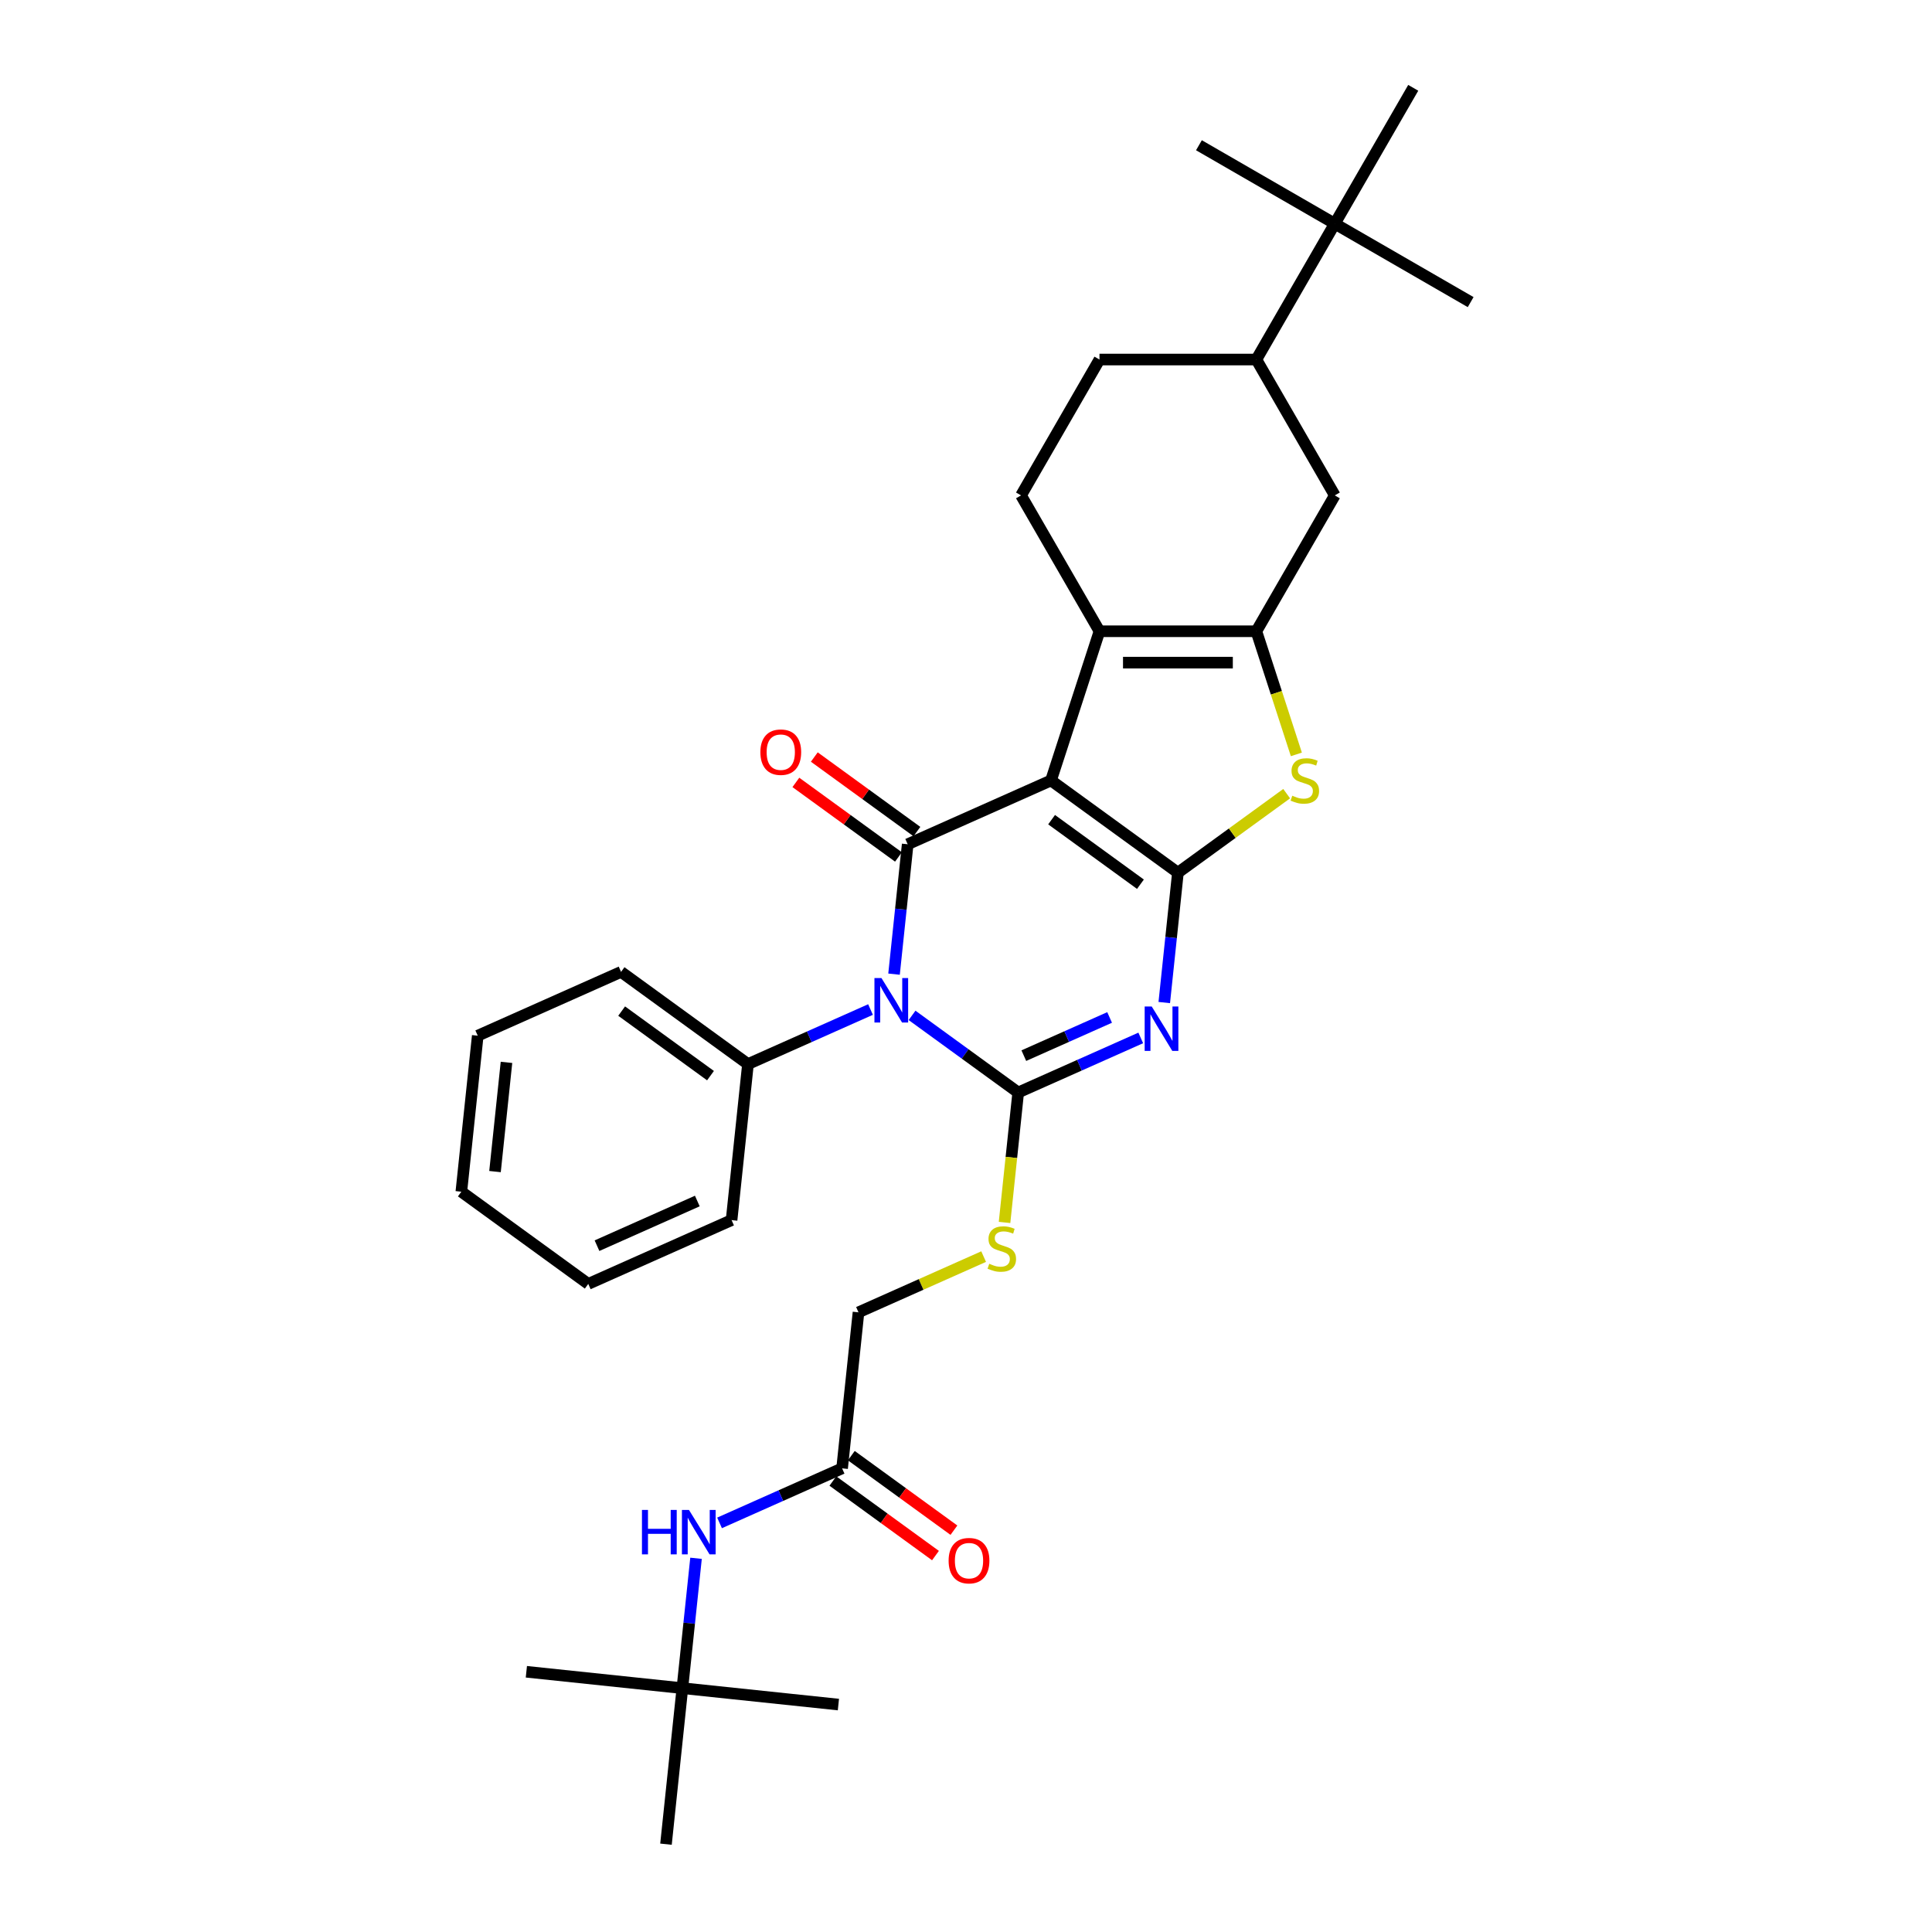 <?xml version='1.0' encoding='iso-8859-1'?>
<svg version='1.1' baseProfile='full'
              xmlns='http://www.w3.org/2000/svg'
                      xmlns:rdkit='http://www.rdkit.org/xml'
                      xmlns:xlink='http://www.w3.org/1999/xlink'
                  xml:space='preserve'
width='1000px' height='1000px' viewBox='0 0 1000 1000'>
<!-- END OF HEADER -->
<rect style='opacity:1.0;fill:#FFFFFF;stroke:none' width='1000' height='1000' x='0' y='0'> </rect>
<path class='bond-0' d='M 543.997,403.963 L 609.688,451.691' style='fill:none;fill-rule:evenodd;stroke:#000000;stroke-width:6px;stroke-linecap:butt;stroke-linejoin:miter;stroke-opacity:1' />
<path class='bond-0' d='M 544.305,424.261 L 590.289,457.67' style='fill:none;fill-rule:evenodd;stroke:#000000;stroke-width:6px;stroke-linecap:butt;stroke-linejoin:miter;stroke-opacity:1' />
<path class='bond-4' d='M 543.997,403.963 L 469.817,436.99' style='fill:none;fill-rule:evenodd;stroke:#000000;stroke-width:6px;stroke-linecap:butt;stroke-linejoin:miter;stroke-opacity:1' />
<path class='bond-5' d='M 543.997,403.963 L 569.089,326.738' style='fill:none;fill-rule:evenodd;stroke:#000000;stroke-width:6px;stroke-linecap:butt;stroke-linejoin:miter;stroke-opacity:1' />
<path class='bond-3' d='M 609.688,451.691 L 606.156,485.305' style='fill:none;fill-rule:evenodd;stroke:#000000;stroke-width:6px;stroke-linecap:butt;stroke-linejoin:miter;stroke-opacity:1' />
<path class='bond-3' d='M 606.156,485.305 L 602.623,518.918' style='fill:none;fill-rule:evenodd;stroke:#0000FF;stroke-width:6px;stroke-linecap:butt;stroke-linejoin:miter;stroke-opacity:1' />
<path class='bond-7' d='M 609.688,451.691 L 637.833,431.243' style='fill:none;fill-rule:evenodd;stroke:#000000;stroke-width:6px;stroke-linecap:butt;stroke-linejoin:miter;stroke-opacity:1' />
<path class='bond-7' d='M 637.833,431.243 L 665.977,410.795' style='fill:none;fill-rule:evenodd;stroke:#CCCC00;stroke-width:6px;stroke-linecap:butt;stroke-linejoin:miter;stroke-opacity:1' />
<path class='bond-1' d='M 462.751,504.217 L 466.284,470.604' style='fill:none;fill-rule:evenodd;stroke:#0000FF;stroke-width:6px;stroke-linecap:butt;stroke-linejoin:miter;stroke-opacity:1' />
<path class='bond-1' d='M 466.284,470.604 L 469.817,436.99' style='fill:none;fill-rule:evenodd;stroke:#000000;stroke-width:6px;stroke-linecap:butt;stroke-linejoin:miter;stroke-opacity:1' />
<path class='bond-2' d='M 472.08,525.556 L 499.551,545.514' style='fill:none;fill-rule:evenodd;stroke:#0000FF;stroke-width:6px;stroke-linecap:butt;stroke-linejoin:miter;stroke-opacity:1' />
<path class='bond-2' d='M 499.551,545.514 L 527.021,565.473' style='fill:none;fill-rule:evenodd;stroke:#000000;stroke-width:6px;stroke-linecap:butt;stroke-linejoin:miter;stroke-opacity:1' />
<path class='bond-11' d='M 450.579,522.532 L 418.864,536.652' style='fill:none;fill-rule:evenodd;stroke:#0000FF;stroke-width:6px;stroke-linecap:butt;stroke-linejoin:miter;stroke-opacity:1' />
<path class='bond-11' d='M 418.864,536.652 L 387.15,550.772' style='fill:none;fill-rule:evenodd;stroke:#000000;stroke-width:6px;stroke-linecap:butt;stroke-linejoin:miter;stroke-opacity:1' />
<path class='bond-8' d='M 527.021,565.473 L 523.487,599.103' style='fill:none;fill-rule:evenodd;stroke:#000000;stroke-width:6px;stroke-linecap:butt;stroke-linejoin:miter;stroke-opacity:1' />
<path class='bond-8' d='M 523.487,599.103 L 519.952,632.732' style='fill:none;fill-rule:evenodd;stroke:#CCCC00;stroke-width:6px;stroke-linecap:butt;stroke-linejoin:miter;stroke-opacity:1' />
<path class='bond-33' d='M 527.021,565.473 L 558.736,551.353' style='fill:none;fill-rule:evenodd;stroke:#000000;stroke-width:6px;stroke-linecap:butt;stroke-linejoin:miter;stroke-opacity:1' />
<path class='bond-33' d='M 558.736,551.353 L 590.45,537.233' style='fill:none;fill-rule:evenodd;stroke:#0000FF;stroke-width:6px;stroke-linecap:butt;stroke-linejoin:miter;stroke-opacity:1' />
<path class='bond-33' d='M 529.93,546.401 L 552.13,536.517' style='fill:none;fill-rule:evenodd;stroke:#000000;stroke-width:6px;stroke-linecap:butt;stroke-linejoin:miter;stroke-opacity:1' />
<path class='bond-33' d='M 552.13,536.517 L 574.33,526.633' style='fill:none;fill-rule:evenodd;stroke:#0000FF;stroke-width:6px;stroke-linecap:butt;stroke-linejoin:miter;stroke-opacity:1' />
<path class='bond-13' d='M 474.59,430.421 L 448.037,411.129' style='fill:none;fill-rule:evenodd;stroke:#000000;stroke-width:6px;stroke-linecap:butt;stroke-linejoin:miter;stroke-opacity:1' />
<path class='bond-13' d='M 448.037,411.129 L 421.484,391.837' style='fill:none;fill-rule:evenodd;stroke:#FF0000;stroke-width:6px;stroke-linecap:butt;stroke-linejoin:miter;stroke-opacity:1' />
<path class='bond-13' d='M 465.044,443.559 L 438.491,424.268' style='fill:none;fill-rule:evenodd;stroke:#000000;stroke-width:6px;stroke-linecap:butt;stroke-linejoin:miter;stroke-opacity:1' />
<path class='bond-13' d='M 438.491,424.268 L 411.939,404.976' style='fill:none;fill-rule:evenodd;stroke:#FF0000;stroke-width:6px;stroke-linecap:butt;stroke-linejoin:miter;stroke-opacity:1' />
<path class='bond-6' d='M 569.089,326.738 L 650.288,326.738' style='fill:none;fill-rule:evenodd;stroke:#000000;stroke-width:6px;stroke-linecap:butt;stroke-linejoin:miter;stroke-opacity:1' />
<path class='bond-6' d='M 581.269,342.978 L 638.108,342.978' style='fill:none;fill-rule:evenodd;stroke:#000000;stroke-width:6px;stroke-linecap:butt;stroke-linejoin:miter;stroke-opacity:1' />
<path class='bond-10' d='M 569.089,326.738 L 528.489,256.417' style='fill:none;fill-rule:evenodd;stroke:#000000;stroke-width:6px;stroke-linecap:butt;stroke-linejoin:miter;stroke-opacity:1' />
<path class='bond-9' d='M 650.288,326.738 L 690.888,256.417' style='fill:none;fill-rule:evenodd;stroke:#000000;stroke-width:6px;stroke-linecap:butt;stroke-linejoin:miter;stroke-opacity:1' />
<path class='bond-32' d='M 650.288,326.738 L 660.642,358.603' style='fill:none;fill-rule:evenodd;stroke:#000000;stroke-width:6px;stroke-linecap:butt;stroke-linejoin:miter;stroke-opacity:1' />
<path class='bond-32' d='M 660.642,358.603 L 670.995,390.468' style='fill:none;fill-rule:evenodd;stroke:#CCCC00;stroke-width:6px;stroke-linecap:butt;stroke-linejoin:miter;stroke-opacity:1' />
<path class='bond-20' d='M 509.131,650.414 L 476.742,664.834' style='fill:none;fill-rule:evenodd;stroke:#CCCC00;stroke-width:6px;stroke-linecap:butt;stroke-linejoin:miter;stroke-opacity:1' />
<path class='bond-20' d='M 476.742,664.834 L 444.354,679.254' style='fill:none;fill-rule:evenodd;stroke:#000000;stroke-width:6px;stroke-linecap:butt;stroke-linejoin:miter;stroke-opacity:1' />
<path class='bond-12' d='M 690.888,256.417 L 650.288,186.096' style='fill:none;fill-rule:evenodd;stroke:#000000;stroke-width:6px;stroke-linecap:butt;stroke-linejoin:miter;stroke-opacity:1' />
<path class='bond-17' d='M 528.489,256.417 L 569.089,186.096' style='fill:none;fill-rule:evenodd;stroke:#000000;stroke-width:6px;stroke-linecap:butt;stroke-linejoin:miter;stroke-opacity:1' />
<path class='bond-24' d='M 387.15,550.772 L 321.458,503.044' style='fill:none;fill-rule:evenodd;stroke:#000000;stroke-width:6px;stroke-linecap:butt;stroke-linejoin:miter;stroke-opacity:1' />
<path class='bond-24' d='M 367.751,556.751 L 321.766,523.341' style='fill:none;fill-rule:evenodd;stroke:#000000;stroke-width:6px;stroke-linecap:butt;stroke-linejoin:miter;stroke-opacity:1' />
<path class='bond-25' d='M 387.15,550.772 L 378.662,631.527' style='fill:none;fill-rule:evenodd;stroke:#000000;stroke-width:6px;stroke-linecap:butt;stroke-linejoin:miter;stroke-opacity:1' />
<path class='bond-16' d='M 650.288,186.096 L 690.888,115.775' style='fill:none;fill-rule:evenodd;stroke:#000000;stroke-width:6px;stroke-linecap:butt;stroke-linejoin:miter;stroke-opacity:1' />
<path class='bond-34' d='M 650.288,186.096 L 569.089,186.096' style='fill:none;fill-rule:evenodd;stroke:#000000;stroke-width:6px;stroke-linecap:butt;stroke-linejoin:miter;stroke-opacity:1' />
<path class='bond-14' d='M 435.867,760.009 L 444.354,679.254' style='fill:none;fill-rule:evenodd;stroke:#000000;stroke-width:6px;stroke-linecap:butt;stroke-linejoin:miter;stroke-opacity:1' />
<path class='bond-15' d='M 435.867,760.009 L 404.152,774.129' style='fill:none;fill-rule:evenodd;stroke:#000000;stroke-width:6px;stroke-linecap:butt;stroke-linejoin:miter;stroke-opacity:1' />
<path class='bond-15' d='M 404.152,774.129 L 372.438,788.249' style='fill:none;fill-rule:evenodd;stroke:#0000FF;stroke-width:6px;stroke-linecap:butt;stroke-linejoin:miter;stroke-opacity:1' />
<path class='bond-19' d='M 431.094,766.578 L 457.647,785.87' style='fill:none;fill-rule:evenodd;stroke:#000000;stroke-width:6px;stroke-linecap:butt;stroke-linejoin:miter;stroke-opacity:1' />
<path class='bond-19' d='M 457.647,785.87 L 484.2,805.162' style='fill:none;fill-rule:evenodd;stroke:#FF0000;stroke-width:6px;stroke-linecap:butt;stroke-linejoin:miter;stroke-opacity:1' />
<path class='bond-19' d='M 440.639,753.44 L 467.192,772.732' style='fill:none;fill-rule:evenodd;stroke:#000000;stroke-width:6px;stroke-linecap:butt;stroke-linejoin:miter;stroke-opacity:1' />
<path class='bond-19' d='M 467.192,772.732 L 493.745,792.024' style='fill:none;fill-rule:evenodd;stroke:#FF0000;stroke-width:6px;stroke-linecap:butt;stroke-linejoin:miter;stroke-opacity:1' />
<path class='bond-18' d='M 360.265,806.564 L 356.732,840.177' style='fill:none;fill-rule:evenodd;stroke:#0000FF;stroke-width:6px;stroke-linecap:butt;stroke-linejoin:miter;stroke-opacity:1' />
<path class='bond-18' d='M 356.732,840.177 L 353.199,873.791' style='fill:none;fill-rule:evenodd;stroke:#000000;stroke-width:6px;stroke-linecap:butt;stroke-linejoin:miter;stroke-opacity:1' />
<path class='bond-21' d='M 690.888,115.775 L 761.209,156.375' style='fill:none;fill-rule:evenodd;stroke:#000000;stroke-width:6px;stroke-linecap:butt;stroke-linejoin:miter;stroke-opacity:1' />
<path class='bond-22' d='M 690.888,115.775 L 620.567,75.176' style='fill:none;fill-rule:evenodd;stroke:#000000;stroke-width:6px;stroke-linecap:butt;stroke-linejoin:miter;stroke-opacity:1' />
<path class='bond-23' d='M 690.888,115.775 L 731.488,45.455' style='fill:none;fill-rule:evenodd;stroke:#000000;stroke-width:6px;stroke-linecap:butt;stroke-linejoin:miter;stroke-opacity:1' />
<path class='bond-26' d='M 353.199,873.791 L 272.445,865.303' style='fill:none;fill-rule:evenodd;stroke:#000000;stroke-width:6px;stroke-linecap:butt;stroke-linejoin:miter;stroke-opacity:1' />
<path class='bond-27' d='M 353.199,873.791 L 433.954,882.278' style='fill:none;fill-rule:evenodd;stroke:#000000;stroke-width:6px;stroke-linecap:butt;stroke-linejoin:miter;stroke-opacity:1' />
<path class='bond-28' d='M 353.199,873.791 L 344.712,954.545' style='fill:none;fill-rule:evenodd;stroke:#000000;stroke-width:6px;stroke-linecap:butt;stroke-linejoin:miter;stroke-opacity:1' />
<path class='bond-29' d='M 321.458,503.044 L 247.279,536.071' style='fill:none;fill-rule:evenodd;stroke:#000000;stroke-width:6px;stroke-linecap:butt;stroke-linejoin:miter;stroke-opacity:1' />
<path class='bond-30' d='M 378.662,631.527 L 304.483,664.553' style='fill:none;fill-rule:evenodd;stroke:#000000;stroke-width:6px;stroke-linecap:butt;stroke-linejoin:miter;stroke-opacity:1' />
<path class='bond-30' d='M 360.93,621.645 L 309.004,644.763' style='fill:none;fill-rule:evenodd;stroke:#000000;stroke-width:6px;stroke-linecap:butt;stroke-linejoin:miter;stroke-opacity:1' />
<path class='bond-35' d='M 247.279,536.071 L 238.791,616.825' style='fill:none;fill-rule:evenodd;stroke:#000000;stroke-width:6px;stroke-linecap:butt;stroke-linejoin:miter;stroke-opacity:1' />
<path class='bond-35' d='M 262.157,549.881 L 256.215,606.41' style='fill:none;fill-rule:evenodd;stroke:#000000;stroke-width:6px;stroke-linecap:butt;stroke-linejoin:miter;stroke-opacity:1' />
<path class='bond-31' d='M 304.483,664.553 L 238.791,616.825' style='fill:none;fill-rule:evenodd;stroke:#000000;stroke-width:6px;stroke-linecap:butt;stroke-linejoin:miter;stroke-opacity:1' />
<path  class='atom-2' d='M 456.246 506.247
L 463.782 518.427
Q 464.529 519.629, 465.731 521.805
Q 466.932 523.981, 466.997 524.111
L 466.997 506.247
L 470.05 506.247
L 470.05 529.243
L 466.9 529.243
L 458.812 515.926
Q 457.87 514.367, 456.864 512.581
Q 455.889 510.794, 455.597 510.242
L 455.597 529.243
L 452.609 529.243
L 452.609 506.247
L 456.246 506.247
' fill='#0000FF'/>
<path  class='atom-4' d='M 596.118 520.948
L 603.653 533.128
Q 604.4 534.33, 605.602 536.506
Q 606.804 538.682, 606.869 538.812
L 606.869 520.948
L 609.922 520.948
L 609.922 543.944
L 606.771 543.944
L 598.684 530.627
Q 597.742 529.068, 596.735 527.282
Q 595.76 525.495, 595.468 524.943
L 595.468 543.944
L 592.48 543.944
L 592.48 520.948
L 596.118 520.948
' fill='#0000FF'/>
<path  class='atom-8' d='M 668.884 411.856
Q 669.144 411.953, 670.216 412.408
Q 671.288 412.863, 672.457 413.155
Q 673.659 413.415, 674.828 413.415
Q 677.004 413.415, 678.271 412.376
Q 679.538 411.304, 679.538 409.452
Q 679.538 408.186, 678.888 407.406
Q 678.271 406.627, 677.297 406.205
Q 676.322 405.782, 674.698 405.295
Q 672.652 404.678, 671.418 404.093
Q 670.216 403.509, 669.339 402.274
Q 668.495 401.04, 668.495 398.962
Q 668.495 396.071, 670.443 394.284
Q 672.425 392.498, 676.322 392.498
Q 678.986 392.498, 682.006 393.765
L 681.259 396.266
Q 678.498 395.129, 676.42 395.129
Q 674.179 395.129, 672.944 396.071
Q 671.71 396.98, 671.743 398.572
Q 671.743 399.806, 672.36 400.553
Q 673.009 401.3, 673.919 401.722
Q 674.861 402.145, 676.42 402.632
Q 678.498 403.281, 679.733 403.931
Q 680.967 404.581, 681.844 405.912
Q 682.753 407.211, 682.753 409.452
Q 682.753 412.636, 680.61 414.357
Q 678.498 416.046, 674.958 416.046
Q 672.912 416.046, 671.353 415.591
Q 669.826 415.169, 668.007 414.422
L 668.884 411.856
' fill='#CCCC00'/>
<path  class='atom-9' d='M 512.038 654.12
Q 512.298 654.218, 513.369 654.672
Q 514.441 655.127, 515.61 655.419
Q 516.812 655.679, 517.982 655.679
Q 520.158 655.679, 521.424 654.64
Q 522.691 653.568, 522.691 651.717
Q 522.691 650.45, 522.042 649.67
Q 521.424 648.891, 520.45 648.469
Q 519.476 648.046, 517.852 647.559
Q 515.805 646.942, 514.571 646.358
Q 513.369 645.773, 512.492 644.539
Q 511.648 643.304, 511.648 641.226
Q 511.648 638.335, 513.597 636.549
Q 515.578 634.762, 519.476 634.762
Q 522.139 634.762, 525.16 636.029
L 524.413 638.53
Q 521.652 637.393, 519.573 637.393
Q 517.332 637.393, 516.098 638.335
Q 514.863 639.244, 514.896 640.836
Q 514.896 642.07, 515.513 642.817
Q 516.163 643.564, 517.072 643.986
Q 518.014 644.409, 519.573 644.896
Q 521.652 645.546, 522.886 646.195
Q 524.12 646.845, 524.997 648.176
Q 525.907 649.476, 525.907 651.717
Q 525.907 654.9, 523.763 656.621
Q 521.652 658.31, 518.111 658.31
Q 516.065 658.31, 514.506 657.855
Q 512.98 657.433, 511.161 656.686
L 512.038 654.12
' fill='#CCCC00'/>
<path  class='atom-14' d='M 393.569 389.327
Q 393.569 383.806, 396.298 380.72
Q 399.026 377.635, 404.125 377.635
Q 409.225 377.635, 411.953 380.72
Q 414.681 383.806, 414.681 389.327
Q 414.681 394.914, 411.921 398.097
Q 409.16 401.247, 404.125 401.247
Q 399.059 401.247, 396.298 398.097
Q 393.569 394.946, 393.569 389.327
M 404.125 398.649
Q 407.633 398.649, 409.517 396.31
Q 411.433 393.939, 411.433 389.327
Q 411.433 384.813, 409.517 382.539
Q 407.633 380.233, 404.125 380.233
Q 400.618 380.233, 398.701 382.507
Q 396.817 384.78, 396.817 389.327
Q 396.817 393.972, 398.701 396.31
Q 400.618 398.649, 404.125 398.649
' fill='#FF0000'/>
<path  class='atom-16' d='M 332.277 781.538
L 335.395 781.538
L 335.395 791.315
L 347.152 791.315
L 347.152 781.538
L 350.27 781.538
L 350.27 804.534
L 347.152 804.534
L 347.152 793.913
L 335.395 793.913
L 335.395 804.534
L 332.277 804.534
L 332.277 781.538
' fill='#0000FF'/>
<path  class='atom-16' d='M 356.604 781.538
L 364.139 793.718
Q 364.886 794.92, 366.088 797.096
Q 367.29 799.272, 367.355 799.402
L 367.355 781.538
L 370.408 781.538
L 370.408 804.534
L 367.257 804.534
L 359.17 791.217
Q 358.228 789.658, 357.221 787.872
Q 356.247 786.085, 355.954 785.533
L 355.954 804.534
L 352.966 804.534
L 352.966 781.538
L 356.604 781.538
' fill='#0000FF'/>
<path  class='atom-20' d='M 491.002 807.802
Q 491.002 802.28, 493.731 799.195
Q 496.459 796.109, 501.558 796.109
Q 506.658 796.109, 509.386 799.195
Q 512.114 802.28, 512.114 807.802
Q 512.114 813.389, 509.354 816.572
Q 506.593 819.722, 501.558 819.722
Q 496.491 819.722, 493.731 816.572
Q 491.002 813.421, 491.002 807.802
M 501.558 817.124
Q 505.066 817.124, 506.95 814.785
Q 508.866 812.414, 508.866 807.802
Q 508.866 803.287, 506.95 801.014
Q 505.066 798.708, 501.558 798.708
Q 498.051 798.708, 496.134 800.981
Q 494.25 803.255, 494.25 807.802
Q 494.25 812.447, 496.134 814.785
Q 498.051 817.124, 501.558 817.124
' fill='#FF0000'/>
</svg>

